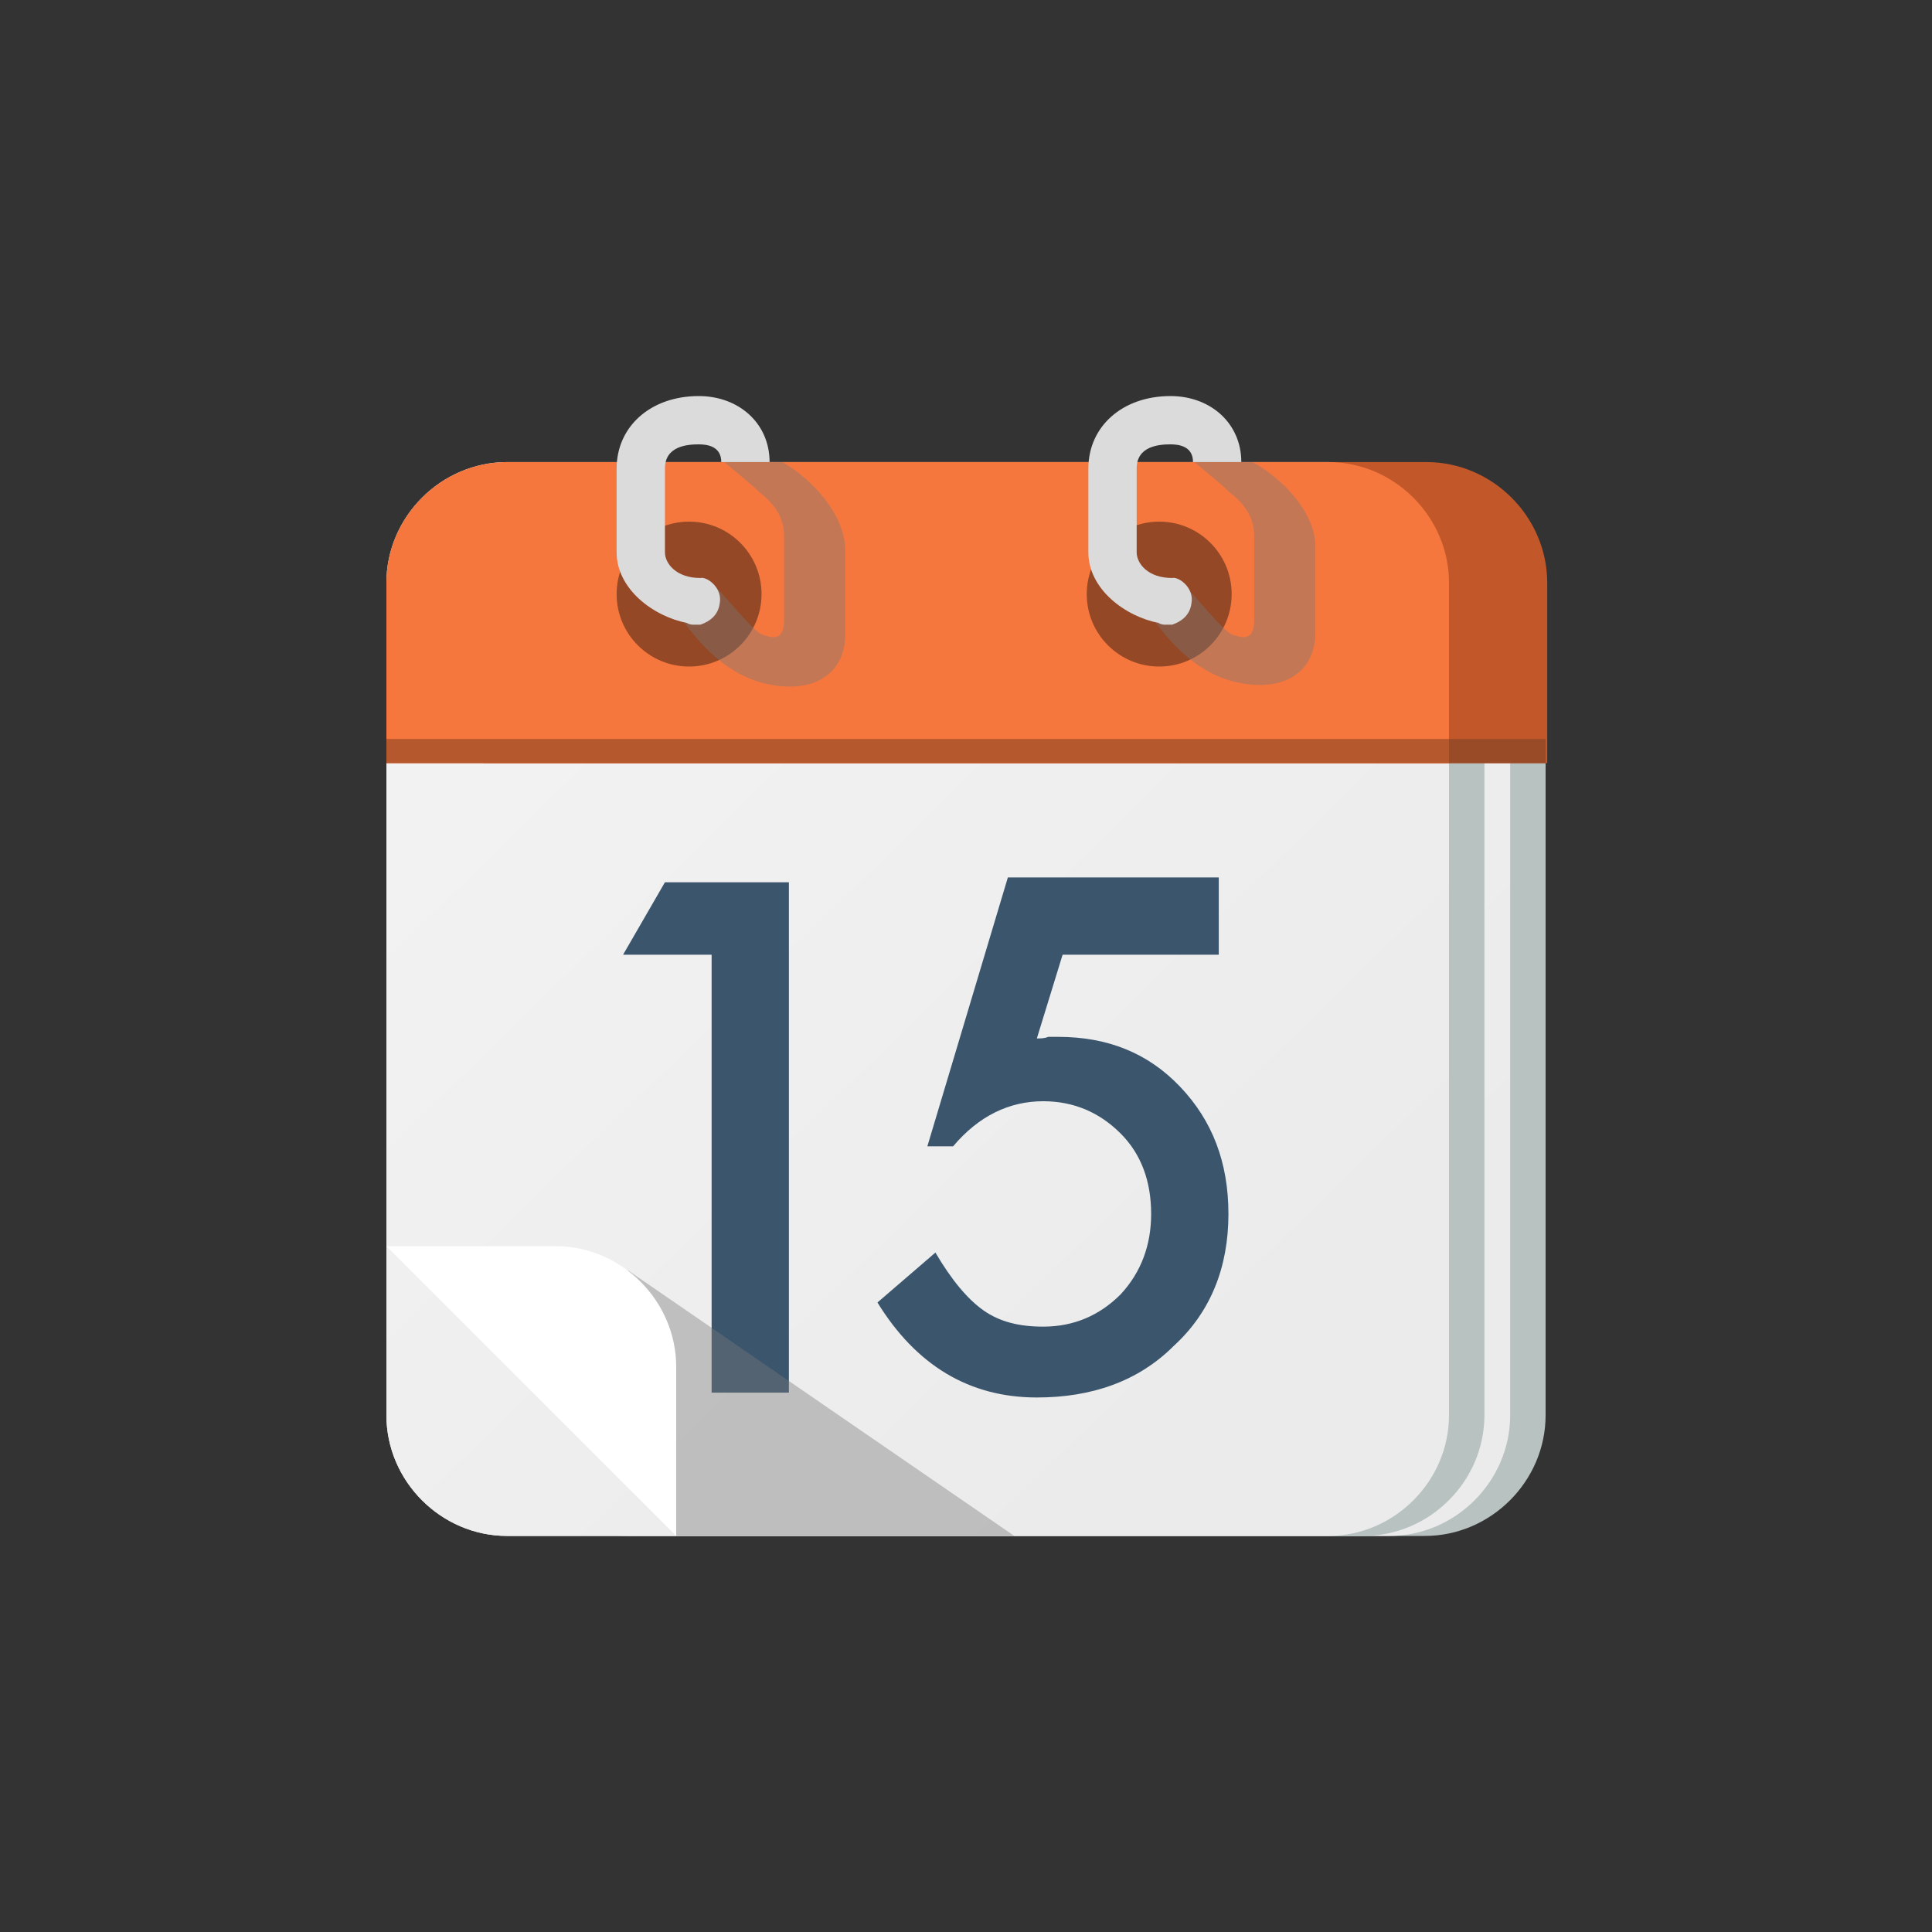 <?xml version="1.0" encoding="utf-8"?>
<!-- Generator: Adobe Illustrator 24.1.0, SVG Export Plug-In . SVG Version: 6.00 Build 0)  -->
<svg version="1.1" id="レイヤー_1" xmlns="http://www.w3.org/2000/svg" xmlns:xlink="http://www.w3.org/1999/xlink" x="0px"
	 y="0px" viewBox="0 0 120 120" style="enable-background:new 0 0 120 120;" xml:space="preserve">
<rect x="0" y="0" width="120" height="120" fill="#333333" stroke="none"/>
<style type="text/css">
	.st0{fill:none;}
	.st1{fill:#B8C2C0;}
	.st2{fill:url(#SVGID_1_);}
	.st3{fill:url(#SVGID_2_);}
	.st4{fill:#C25829;}
	.st5{fill:#F5773E;}
	.st6{fill:#3A556C;}
	.st7{fill:#B5582E;}
	.st8{fill:#994A27;}
	.st9{fill:#944826;}
	.st10{opacity:0.4;fill:#7A7A7A;}
	.st11{fill:#DBDBDB;}
	.st12{fill:#FFFFFF;}
</style>
<g>
	<circle class="st0" cx="60" cy="60" r="60"/>
	<g>
		<path class="st1" d="M96,87.9c0,4.1-3.4,7.5-7.5,7.5H39c-4.1,0-7.5-3.4-7.5-7.5V43.7c0-4.1,3.4-7.5,7.5-7.5h49.5
			c4.1,0,7.5,3.4,7.5,7.5V87.9z"/>
		<linearGradient id="SVGID_1_" gradientUnits="userSpaceOnUse" x1="38.628" y1="43.063" x2="80.23" y2="85.955">
			<stop  offset="0" style="stop-color:#F2F2F2"/>
			<stop  offset="1" style="stop-color:#EBEBEB"/>
		</linearGradient>
		<path class="st2" d="M93.8,87.9c0,4.1-3.4,7.5-7.5,7.5H31.5c-4.1,0-7.5-3.4-7.5-7.5v-48c0-4.1,3.4-7.5,7.5-7.5h54.8
			c4.1,0,7.5,3.4,7.5,7.5V87.9z"/>
		<path class="st1" d="M92.2,87.9c0,4.1-3.4,7.5-7.5,7.5h-45c-4.1,0-7.5-3.4-7.5-7.5V43.7c0-4.1,3.4-7.5,7.5-7.5h45
			c4.1,0,7.5,3.4,7.5,7.5V87.9z"/>
		<linearGradient id="SVGID_2_" gradientUnits="userSpaceOnUse" x1="36.735" y1="41.169" x2="78.375" y2="84.1">
			<stop  offset="0" style="stop-color:#F2F2F2"/>
			<stop  offset="1" style="stop-color:#EBEBEB"/>
		</linearGradient>
		<path class="st3" d="M90,87.9c0,4.1-3.4,7.5-7.5,7.5h-51c-4.1,0-7.5-3.4-7.5-7.5V36.2c0-4.1,3.4-7.5,7.5-7.5h51
			c4.1,0,7.5,3.4,7.5,7.5V87.9z"/>
		<path class="st4" d="M30,47.4V36.2c0-4.1,5.6-7.5,9.8-7.5h48.8c4.1,0,7.5,3.4,7.5,7.5v11.2H30z"/>
		<path class="st5" d="M24,47.4V36.2c0-4.1,3.4-7.5,7.5-7.5h51c4.1,0,7.5,3.4,7.5,7.5v11.2H24z"/>
		<g>
			<path class="st6" d="M44.2,59.3h-5.5l2.6-4.5H49v31.7h-4.8V59.3z"/>
			<path class="st6" d="M75.8,59.3h-9.8l-1.6,5.2c0.2,0,0.5,0,0.7-0.1c0.2,0,0.4,0,0.6,0c3.1,0,5.6,1,7.6,3.1c2,2.1,3,4.7,3,7.9
				c0,3.3-1.1,6.1-3.4,8.2c-2.2,2.2-5.1,3.2-8.5,3.2c-4.2,0-7.5-2-9.9-5.9l3.6-3.1c1,1.7,2,2.9,3,3.6c1,0.7,2.2,1,3.7,1
				c1.9,0,3.5-0.7,4.8-2c1.3-1.4,1.9-3.1,1.9-5c0-2-0.6-3.7-1.9-5c-1.3-1.3-2.9-2-4.8-2c-2.1,0-4,0.9-5.6,2.8h-1.6l5-16.7h13.1V59.3
				z"/>
		</g>
		<rect x="24" y="45.9" class="st7" width="66" height="1.5"/>
		<rect x="90" y="45.9" class="st8" width="6" height="1.5"/>
		<g>
			<circle class="st9" cx="72" cy="36.9" r="4.5"/>
			<path class="st10" d="M77.8,28.7h-3.6c0.2,0.2,1.7,1.4,2.2,1.9c1.3,1,1.5,2,1.5,2.7v5.2c0,1.4-0.8,1.1-1.4,0.9
				c-0.5-0.2-2.2-2.3-2.8-2.9L71,37.6c1.4,2,3,4,5.5,4.7c3,0.8,5.2-0.4,5.2-3v-5.2C81.8,32,79.8,29.8,77.8,28.7z"/>
			<path class="st11" d="M72.3,38.8c0.2,0,0.5,0,0.5,0c0.6-0.2,1.1-0.6,1.2-1.3c0.2-1-0.8-1.7-1.2-1.6l0,0c-1.5,0-2.2-0.9-2.2-1.6
				v-5.2c0-1.4,1.4-1.5,2.1-1.5c0.5,0,1.4,0.1,1.4,1.1h3c0-2.4-1.9-4.1-4.4-4.1c-3,0-5.1,1.9-5.1,4.5v5.2c0,2.3,2.3,4,4.4,4.4
				C71.9,38.7,72.2,38.8,72.3,38.8z"/>
		</g>
		<g>
			<circle class="st9" cx="42.8" cy="36.9" r="4.5"/>
			<path class="st10" d="M48.6,28.7H45c0.2,0.2,1.7,1.4,2.2,1.9c1.3,1,1.5,2,1.5,2.7v5.2c0,1.4-0.8,1.1-1.4,0.9
				c-0.5-0.2-2.2-2.3-2.8-2.9l-2.7,1.2c1.4,2,3,4,5.5,4.7c3,0.8,5.2-0.4,5.2-3v-5.2C52.5,32,50.5,29.8,48.6,28.7z"/>
			<path class="st11" d="M43,38.8c0.2,0,0.5,0,0.5,0c0.6-0.2,1.1-0.6,1.2-1.3c0.2-1-0.8-1.7-1.2-1.6l0,0c-1.5,0-2.2-0.9-2.2-1.6
				v-5.2c0-1.4,1.4-1.5,2.1-1.5c0.5,0,1.4,0.1,1.4,1.1h3c0-2.4-1.9-4.1-4.4-4.1c-3,0-5.1,1.9-5.1,4.5v5.2c0,2.3,2.3,4,4.4,4.4
				C42.6,38.7,42.9,38.8,43,38.8z"/>
		</g>
		<polygon class="st10" points="39,78.9 63,95.4 42,95.4 		"/>
		<path class="st12" d="M24,77.4h10.5c4.1,0,7.5,3.4,7.5,7.5v10.5L24,77.4z"/>
	</g>
</g>
</svg>

